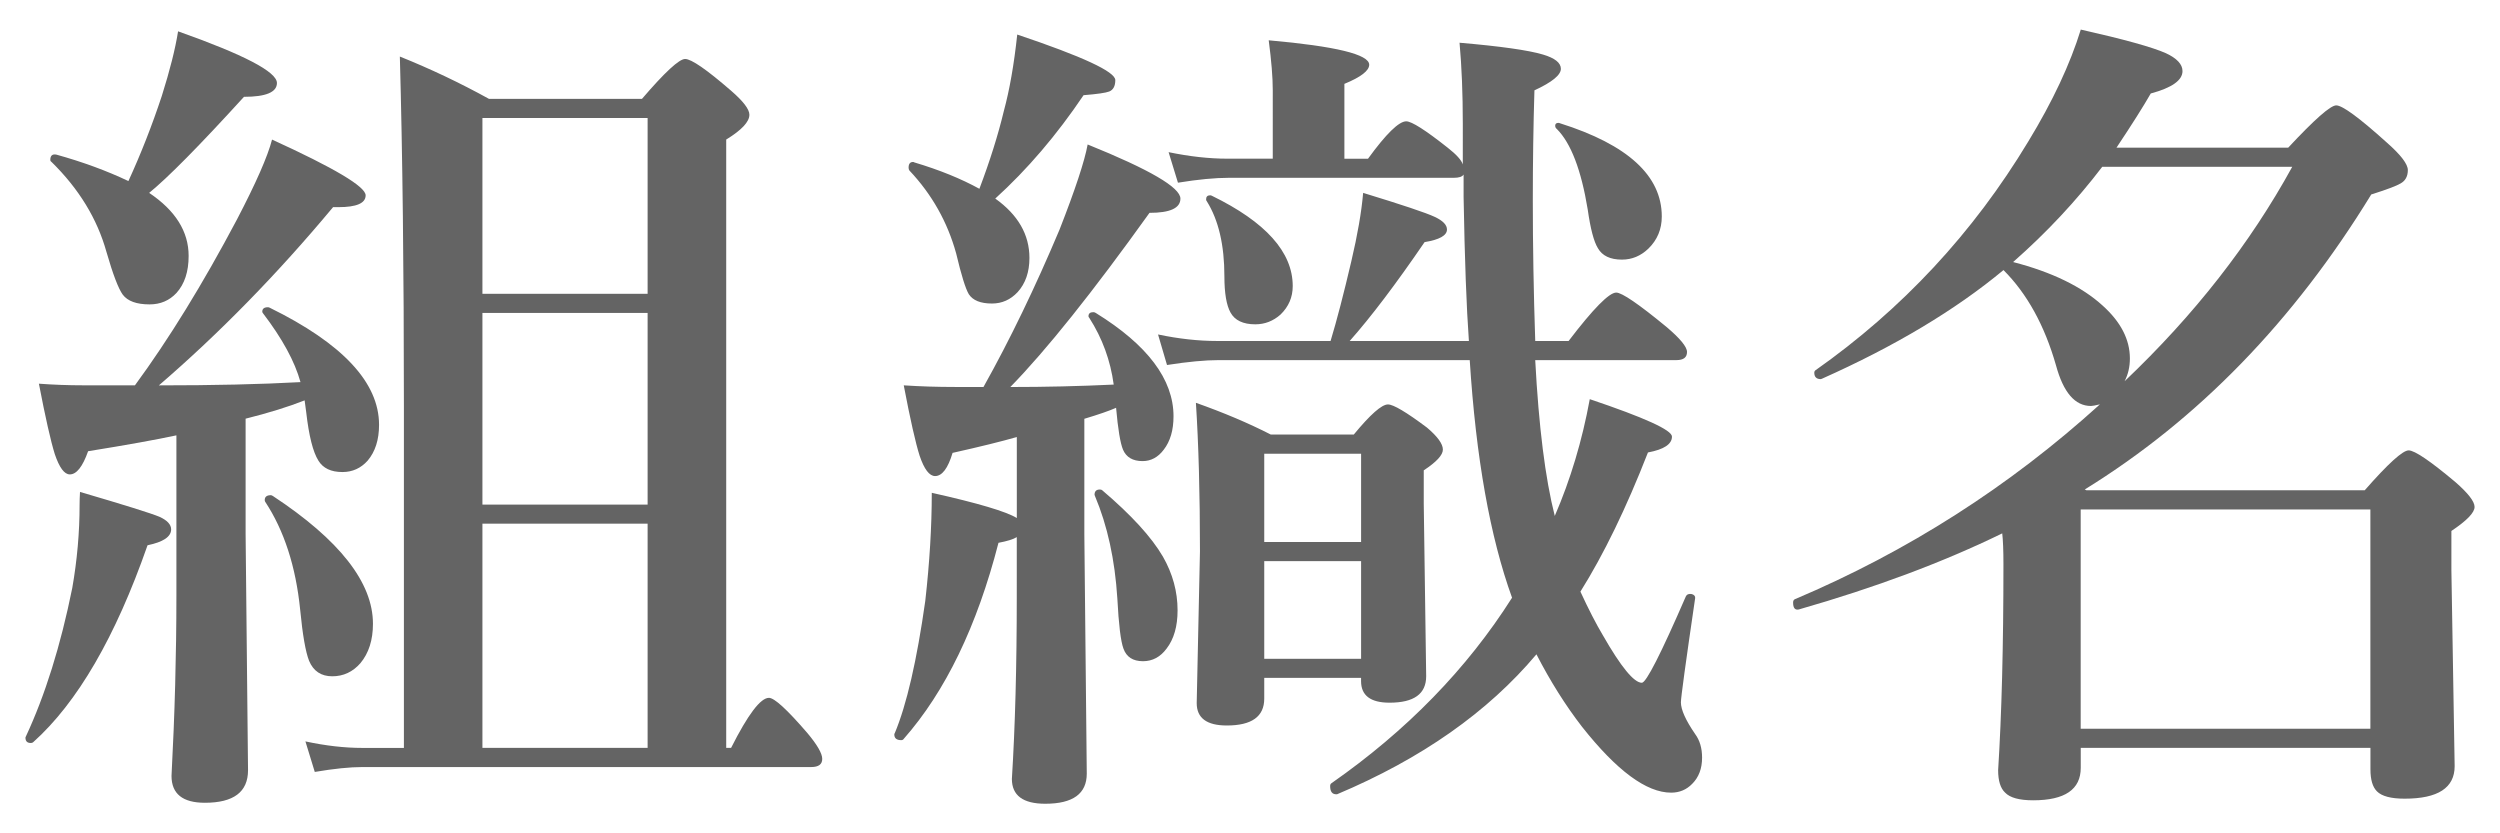 <svg version="1.1" id="レイヤー_1" xmlns="http://www.w3.org/2000/svg" xmlns:xlink="http://www.w3.org/1999/xlink" x="0px"
	 y="0px" width="66px" height="22px" viewBox="0 0 66 22" enable-background="new 0 0 66 22" xml:space="preserve">
<g>
	<g>
		<path fill="#646464" d="M4.518,13.976c0,0.193-0.208,0.333-0.623,0.419c-0.845,2.421-1.852,4.153-3.019,5.199
			c-0.015,0.015-0.036,0.021-0.064,0.021c-0.093,0-0.14-0.047-0.14-0.14c0-0.007,0.003-0.018,0.011-0.032
			c0.508-1.089,0.917-2.396,1.225-3.921c0.129-0.737,0.193-1.468,0.193-2.191c0-0.093,0.003-0.208,0.011-0.344
			c1.174,0.344,1.873,0.563,2.095,0.655C4.414,13.735,4.518,13.847,4.518,13.976z M3.562,10.173C4.457,8.955,5.356,7.494,6.258,5.79
			c0.501-0.96,0.809-1.661,0.924-2.105c1.647,0.752,2.471,1.242,2.471,1.472c0,0.208-0.24,0.312-0.72,0.312c-0.064,0-0.111,0-0.14,0
			c-1.468,1.762-3.001,3.33-4.598,4.705c1.439,0,2.686-0.028,3.738-0.086c-0.15-0.544-0.48-1.149-0.988-1.815
			C6.931,8.257,6.924,8.243,6.924,8.229c0-0.079,0.05-0.118,0.15-0.118c0.014,0,0.028,0.004,0.043,0.011
			c1.926,0.945,2.89,1.977,2.89,3.094c0,0.394-0.101,0.709-0.301,0.945c-0.179,0.2-0.401,0.301-0.666,0.301
			c-0.301,0-0.512-0.101-0.634-0.301c-0.144-0.229-0.251-0.655-0.322-1.278L8.042,10.57c-0.437,0.172-0.956,0.333-1.558,0.483v3.04
			l0.064,6.241c0,0.573-0.38,0.859-1.139,0.859c-0.587,0-0.881-0.236-0.881-0.709c0.086-1.626,0.129-3.208,0.129-4.748v-4.243
			c-0.53,0.114-1.307,0.254-2.331,0.419c-0.144,0.408-0.305,0.612-0.483,0.612c-0.144,0-0.276-0.179-0.397-0.537
			c-0.107-0.344-0.247-0.963-0.419-1.858c0.379,0.028,0.77,0.043,1.171,0.043H3.562z M3.39,4.78
			c0.329-0.716,0.623-1.465,0.881-2.245c0.215-0.681,0.358-1.25,0.43-1.708c1.74,0.616,2.61,1.07,2.61,1.364
			c0,0.243-0.29,0.365-0.87,0.365C5.266,3.846,4.432,4.69,3.938,5.092C4.632,5.558,4.98,6.112,4.98,6.757
			c0,0.415-0.107,0.741-0.322,0.978c-0.187,0.2-0.423,0.301-0.709,0.301c-0.344,0-0.58-0.086-0.709-0.258
			C3.125,7.62,2.982,7.244,2.81,6.649C2.566,5.775,2.083,4.984,1.36,4.275C1.338,4.261,1.328,4.243,1.328,4.222
			c0-0.114,0.054-0.161,0.161-0.14C2.183,4.275,2.817,4.508,3.39,4.78z M9.846,16.468c0,0.43-0.111,0.777-0.333,1.042
			c-0.201,0.229-0.448,0.344-0.741,0.344c-0.294,0-0.498-0.136-0.612-0.408c-0.093-0.236-0.172-0.688-0.236-1.354
			C7.809,14.953,7.5,14.004,7,13.245c-0.007-0.015-0.011-0.028-0.011-0.043c0-0.086,0.054-0.129,0.161-0.129
			c0.014,0,0.032,0.007,0.054,0.021C8.965,14.255,9.846,15.379,9.846,16.468z M10.663,19.744v-9.023
			c0-3.588-0.036-6.664-0.107-9.228c0.802,0.322,1.586,0.694,2.353,1.117h4.039c0.602-0.702,0.981-1.053,1.139-1.053
			c0.165,0,0.569,0.279,1.214,0.838c0.322,0.279,0.483,0.49,0.483,0.634c0,0.187-0.204,0.404-0.612,0.655v16.06h0.129
			c0.444-0.881,0.777-1.321,0.999-1.321c0.143,0,0.479,0.308,1.01,0.924c0.265,0.315,0.397,0.544,0.397,0.688
			s-0.097,0.215-0.29,0.215H9.567c-0.33,0-0.749,0.043-1.257,0.129l-0.247-0.806c0.53,0.114,1.031,0.172,1.504,0.172H10.663z
			 M17.097,7.756V3.115h-4.361v4.641H17.097z M12.736,8.261v5.06h4.361v-5.06H12.736z M12.736,19.744h4.361v-5.919h-4.361V19.744z"
			/>
		<path fill="#646464" d="M26.845,11.537c-0.394,0.114-0.96,0.254-1.697,0.419c-0.122,0.408-0.276,0.612-0.462,0.612
			c-0.15,0-0.287-0.179-0.408-0.537c-0.107-0.337-0.247-0.956-0.419-1.858c0.422,0.028,0.877,0.043,1.364,0.043h0.741
			c0.694-1.239,1.364-2.625,2.009-4.157c0.415-1.06,0.662-1.809,0.741-2.245c1.633,0.659,2.449,1.135,2.449,1.429
			c0,0.251-0.272,0.376-0.816,0.376c-1.504,2.099-2.729,3.631-3.674,4.598c0.917,0,1.826-0.021,2.729-0.064
			c-0.086-0.638-0.301-1.225-0.645-1.762c-0.015-0.015-0.021-0.028-0.021-0.043c0-0.071,0.043-0.107,0.129-0.107
			c0.021,0,0.043,0.007,0.064,0.021c1.368,0.845,2.052,1.755,2.052,2.729c0,0.365-0.086,0.659-0.258,0.881
			c-0.15,0.2-0.337,0.301-0.559,0.301c-0.258,0-0.43-0.101-0.516-0.301c-0.072-0.172-0.133-0.541-0.183-1.106
			c-0.179,0.079-0.458,0.176-0.838,0.29v3.062l0.064,6.306c0,0.53-0.365,0.795-1.096,0.795c-0.587,0-0.881-0.219-0.881-0.655
			c0.086-1.382,0.129-2.982,0.129-4.802V14.18c-0.093,0.058-0.254,0.107-0.483,0.15c-0.566,2.198-1.4,3.925-2.503,5.178
			c-0.015,0.021-0.036,0.032-0.064,0.032c-0.122,0-0.183-0.05-0.183-0.15c0-0.015,0.003-0.025,0.011-0.032
			c0.315-0.752,0.583-1.916,0.806-3.491c0.114-1.01,0.172-1.962,0.172-2.857c1.217,0.272,1.966,0.494,2.245,0.666V11.537z
			 M25.856,4.984c0.279-0.737,0.494-1.422,0.645-2.052c0.15-0.552,0.269-1.225,0.354-2.02c1.726,0.58,2.589,0.981,2.589,1.203
			c0,0.157-0.054,0.258-0.161,0.301c-0.093,0.036-0.319,0.068-0.677,0.097c-0.709,1.053-1.486,1.962-2.331,2.729
			c0.602,0.43,0.902,0.952,0.902,1.568c0,0.372-0.104,0.673-0.312,0.902c-0.187,0.2-0.412,0.301-0.677,0.301
			c-0.301,0-0.505-0.082-0.612-0.247c-0.086-0.144-0.197-0.501-0.333-1.074c-0.229-0.831-0.641-1.562-1.235-2.191
			c-0.015-0.021-0.021-0.047-0.021-0.075c0-0.101,0.039-0.15,0.118-0.15c0.014,0,0.025,0.004,0.032,0.011
			C24.804,4.486,25.376,4.72,25.856,4.984z M31.088,16.113c0,0.423-0.097,0.759-0.29,1.01c-0.165,0.222-0.373,0.333-0.623,0.333
			c-0.265,0-0.437-0.111-0.516-0.333c-0.072-0.193-0.125-0.634-0.161-1.321c-0.064-1.024-0.262-1.927-0.591-2.707
			c-0.007-0.015-0.011-0.025-0.011-0.032c0-0.093,0.046-0.14,0.14-0.14c0.028,0,0.05,0.007,0.064,0.021
			c0.766,0.651,1.3,1.235,1.601,1.751C30.959,15.146,31.088,15.619,31.088,16.113z M39.918,15.78
			c-0.58-1.604-0.953-3.695-1.117-6.273h-6.628c-0.358,0-0.813,0.043-1.364,0.129L30.572,8.83c0.544,0.114,1.063,0.172,1.558,0.172
			h2.997c0.165-0.544,0.347-1.246,0.548-2.105c0.165-0.702,0.269-1.304,0.312-1.805c1.031,0.315,1.661,0.526,1.891,0.634
			c0.215,0.101,0.322,0.211,0.322,0.333c0,0.157-0.197,0.269-0.591,0.333c-0.759,1.11-1.418,1.98-1.977,2.61h3.147
			c-0.064-0.881-0.111-2.148-0.14-3.803V4.608c-0.036,0.058-0.122,0.086-0.258,0.086h-5.94c-0.365,0-0.813,0.043-1.343,0.129
			l-0.247-0.806c0.551,0.114,1.067,0.172,1.547,0.172h1.203V2.385c0-0.344-0.036-0.784-0.107-1.321
			c1.769,0.157,2.653,0.372,2.653,0.645c0,0.157-0.219,0.326-0.655,0.505v1.977h0.623c0.479-0.659,0.816-0.988,1.01-0.988
			c0.143,0,0.508,0.232,1.096,0.698c0.229,0.179,0.361,0.326,0.397,0.44V3.266c0-0.795-0.029-1.508-0.086-2.138
			c1.081,0.093,1.815,0.197,2.202,0.312c0.315,0.093,0.473,0.219,0.473,0.376c0,0.165-0.233,0.354-0.698,0.569
			c-0.029,0.938-0.043,1.905-0.043,2.9c0,1.188,0.021,2.428,0.064,3.717h0.881c0.651-0.853,1.07-1.278,1.257-1.278
			c0.15,0,0.591,0.301,1.321,0.902c0.365,0.308,0.548,0.53,0.548,0.666c0,0.144-0.093,0.215-0.279,0.215H40.53
			c0.093,1.755,0.265,3.126,0.516,4.114c0.415-0.96,0.723-1.987,0.924-3.083c1.446,0.487,2.17,0.816,2.17,0.988
			c0,0.2-0.211,0.34-0.634,0.419c-0.573,1.468-1.167,2.692-1.783,3.674c0.215,0.466,0.412,0.849,0.591,1.149
			c0.479,0.838,0.823,1.257,1.031,1.257c0.114,0,0.501-0.759,1.16-2.277c0.028-0.058,0.082-0.079,0.161-0.064
			c0.064,0.021,0.093,0.058,0.086,0.107c-0.251,1.712-0.376,2.628-0.376,2.75c0,0.193,0.125,0.473,0.376,0.838
			c0.122,0.165,0.183,0.372,0.183,0.623c0,0.286-0.086,0.516-0.258,0.688c-0.15,0.157-0.337,0.236-0.559,0.236
			c-0.652,0-1.436-0.58-2.353-1.74c-0.437-0.565-0.838-1.203-1.203-1.912c-1.282,1.525-3.037,2.757-5.264,3.695
			c-0.007,0-0.015,0-0.021,0c-0.107,0-0.161-0.071-0.161-0.215c0-0.036,0.011-0.061,0.032-0.075
			C37.139,19.289,38.729,17.656,39.918,15.78z M35.933,17.896h-2.557v0.548c0,0.473-0.33,0.709-0.988,0.709
			c-0.53,0-0.795-0.197-0.795-0.591l0.086-4.007c0-1.519-0.036-2.825-0.107-3.921c0.73,0.258,1.389,0.537,1.977,0.838h2.191
			c0.437-0.53,0.737-0.795,0.902-0.795c0.143,0,0.487,0.204,1.031,0.612c0.279,0.236,0.419,0.43,0.419,0.58
			c0,0.144-0.168,0.326-0.505,0.548v0.881l0.064,4.555c0,0.466-0.322,0.698-0.967,0.698c-0.501,0-0.752-0.189-0.752-0.569V17.896z
			 M34.128,7.552c0,0.294-0.107,0.544-0.322,0.752c-0.193,0.172-0.416,0.258-0.666,0.258c-0.322,0-0.541-0.104-0.655-0.312
			c-0.107-0.193-0.161-0.512-0.161-0.956c0-0.823-0.154-1.482-0.462-1.977c-0.015-0.015-0.021-0.032-0.021-0.054
			c0-0.071,0.036-0.107,0.107-0.107c0.014,0,0.028,0.004,0.043,0.011C33.415,5.861,34.128,6.656,34.128,7.552z M35.933,14.309
			v-2.331h-2.557v2.331H35.933z M35.933,17.392v-2.578h-2.557v2.578H35.933z M43.871,5.715c0,0.337-0.118,0.619-0.354,0.849
			c-0.201,0.193-0.434,0.29-0.698,0.29c-0.308,0-0.52-0.101-0.634-0.301c-0.107-0.172-0.197-0.512-0.269-1.021
			c-0.172-1.046-0.444-1.755-0.816-2.127c-0.029-0.021-0.043-0.05-0.043-0.086c0-0.05,0.028-0.075,0.086-0.075
			c0.014,0,0.028,0.004,0.043,0.011C42.976,3.82,43.871,4.641,43.871,5.715z"/>
		<path fill="#646464" d="M55.875,3.899h4.533c0.694-0.745,1.117-1.117,1.268-1.117c0.165,0,0.612,0.329,1.343,0.988
			c0.365,0.322,0.548,0.563,0.548,0.72c0,0.165-0.064,0.283-0.193,0.354c-0.107,0.064-0.365,0.161-0.773,0.29
			c-2.048,3.345-4.569,5.94-7.563,7.788l0.043,0.021h7.348c0.616-0.702,1.002-1.053,1.16-1.053c0.157,0,0.569,0.279,1.235,0.838
			c0.336,0.294,0.505,0.512,0.505,0.655c0,0.15-0.204,0.361-0.612,0.634v1.042l0.086,5.167c0,0.573-0.44,0.859-1.321,0.859
			c-0.358,0-0.602-0.064-0.73-0.193c-0.115-0.114-0.172-0.308-0.172-0.58v-0.569h-7.648v0.526c0,0.573-0.419,0.859-1.257,0.859
			c-0.365,0-0.612-0.068-0.741-0.204c-0.122-0.114-0.183-0.312-0.183-0.591c0.093-1.468,0.14-3.28,0.14-5.436
			c0-0.365-0.011-0.638-0.032-0.816c-1.554,0.759-3.345,1.429-5.371,2.009c-0.101,0.021-0.15-0.039-0.15-0.183
			c0-0.043,0.014-0.071,0.043-0.086c2.979-1.261,5.665-2.976,8.057-5.146c-0.122,0.028-0.201,0.043-0.236,0.043
			c-0.423,0-0.73-0.358-0.924-1.074c-0.301-1.053-0.763-1.891-1.386-2.514c-1.268,1.053-2.865,2.009-4.791,2.868
			c-0.015,0.007-0.025,0.011-0.032,0.011c-0.115,0-0.172-0.058-0.172-0.172c0-0.021,0.007-0.039,0.021-0.054
			c2.299-1.618,4.175-3.635,5.629-6.048c0.645-1.06,1.106-2.045,1.386-2.954c1.146,0.258,1.894,0.466,2.245,0.623
			c0.293,0.136,0.44,0.294,0.44,0.473c0,0.243-0.279,0.44-0.838,0.591C56.59,2.8,56.29,3.276,55.875,3.899z M55.499,4.404
			c-0.688,0.902-1.472,1.74-2.353,2.514c1.024,0.265,1.812,0.648,2.363,1.149c0.479,0.43,0.72,0.896,0.72,1.396
			c0,0.222-0.047,0.423-0.14,0.602c1.84-1.747,3.315-3.635,4.426-5.661H55.499z M62.578,19.239v-5.79h-7.648v5.79H62.578z"/>
	</g>
</g>
</svg>
